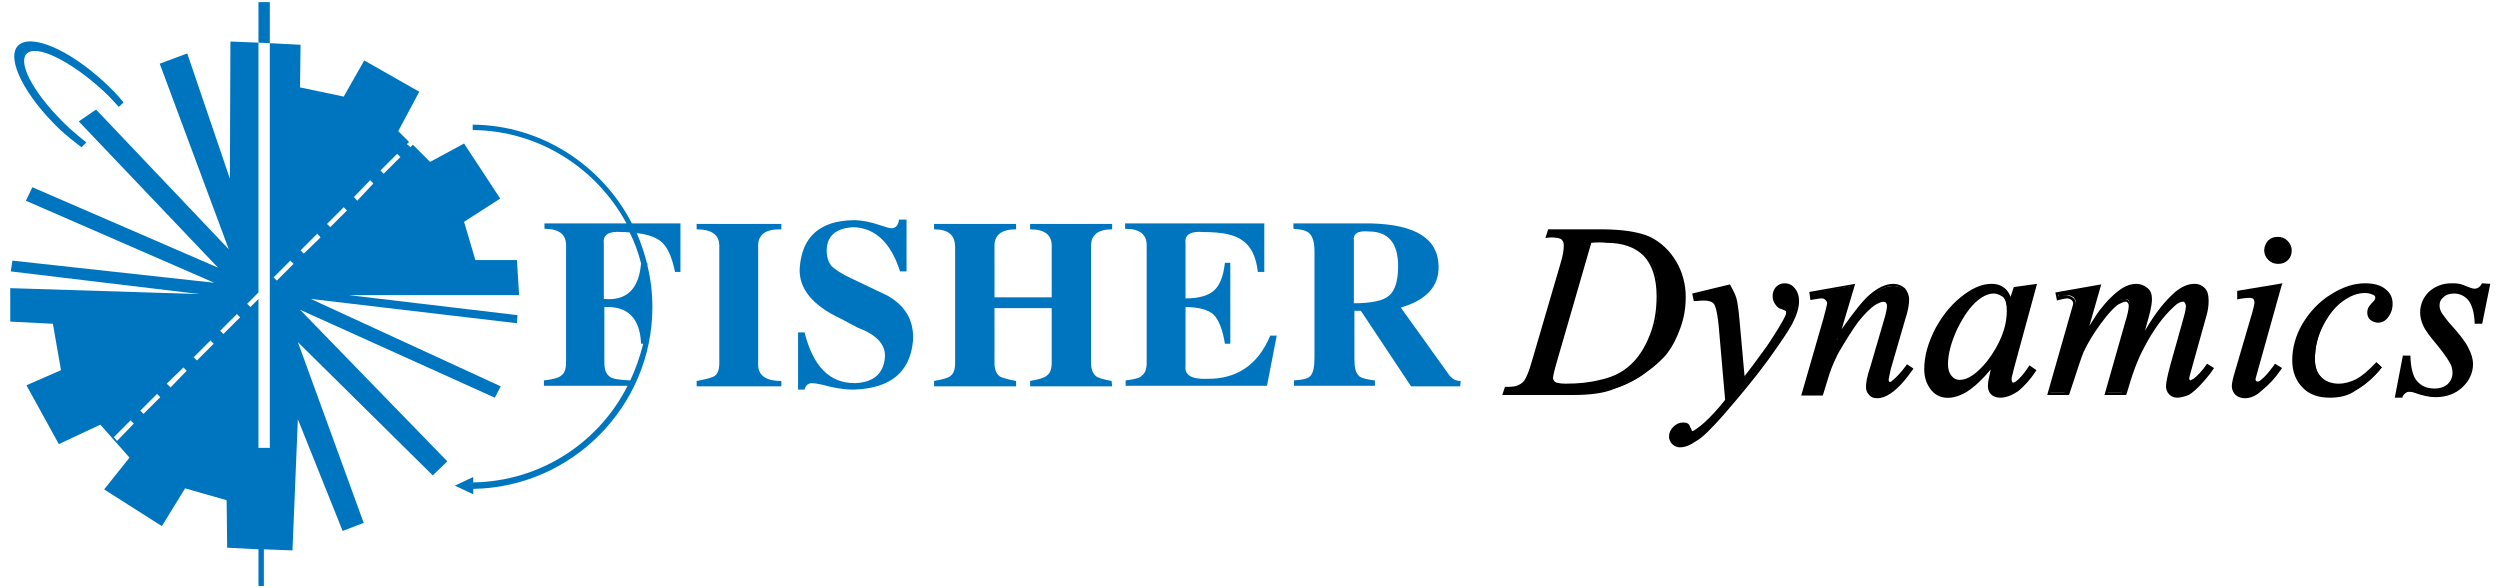 <?xml version="1.0" encoding="utf-8"?>
<!-- Generator: Adobe Illustrator 23.0.4, SVG Export Plug-In . SVG Version: 6.00 Build 0)  -->
<svg version="1.1" id="Layer_1" xmlns="http://www.w3.org/2000/svg" xmlns:xlink="http://www.w3.org/1999/xlink" x="0px" y="0px"
	 viewBox="0 0 46.33 10.9" style="enable-background:new 0 0 46.33 10.9;" xml:space="preserve">
<style type="text/css">
	.st0{fill-rule:evenodd;clip-rule:evenodd;}
	.st1{fill-rule:evenodd;clip-rule:evenodd;fill:#0075BF;}
</style>
<g>
	<path class="st0" d="M46.1,5.3l-0.14,0.68h-0.08c-0.01-0.2-0.05-0.34-0.13-0.43s-0.17-0.14-0.28-0.14c-0.09,0-0.16,0.02-0.22,0.07
		c-0.05,0.05-0.08,0.11-0.08,0.18c0,0.05,0.01,0.09,0.03,0.14c0.02,0.04,0.07,0.1,0.14,0.19c0.19,0.21,0.31,0.36,0.37,0.47
		c0.06,0.1,0.08,0.21,0.08,0.3c0,0.15-0.06,0.29-0.19,0.4c-0.13,0.12-0.29,0.18-0.48,0.18c-0.1,0-0.23-0.02-0.37-0.07
		c-0.05-0.02-0.09-0.02-0.11-0.02c-0.07,0-0.12,0.03-0.15,0.1h-0.08l0.14-0.71h0.08C44.64,6.85,44.69,7,44.77,7.1
		c0.08,0.09,0.2,0.14,0.34,0.14c0.11,0,0.2-0.03,0.27-0.09c0.06-0.06,0.1-0.14,0.1-0.23c0-0.06-0.01-0.11-0.03-0.16
		c-0.04-0.09-0.13-0.21-0.26-0.37c-0.13-0.15-0.22-0.27-0.25-0.35c-0.04-0.08-0.06-0.16-0.06-0.23c0-0.14,0.05-0.26,0.15-0.36
		c0.1-0.1,0.24-0.15,0.4-0.15c0.05,0,0.09,0,0.13,0.01c0.02,0,0.07,0.02,0.14,0.05c0.07,0.03,0.13,0.04,0.15,0.04
		c0.06,0,0.12-0.03,0.16-0.1L46.1,5.3L46.1,5.3z"/>
	<path d="M44.52,7.37h-0.14l0.15-0.78h0.14l0,0.03c0.01,0.21,0.05,0.37,0.13,0.45c0.08,0.09,0.18,0.13,0.32,0.13
		c0.1,0,0.18-0.03,0.24-0.08c0.06-0.06,0.09-0.13,0.09-0.21c0-0.05-0.01-0.1-0.03-0.15c-0.04-0.08-0.12-0.2-0.25-0.36
		c-0.12-0.14-0.22-0.27-0.26-0.36c-0.04-0.08-0.06-0.17-0.06-0.25c0-0.15,0.06-0.28,0.16-0.38c0.11-0.1,0.25-0.16,0.42-0.16
		c0.05,0,0.1,0,0.14,0.01c0.02,0,0.05,0.01,0.1,0.03l0.05,0.02c0.1,0.04,0.13,0.04,0.14,0.04c0.05,0,0.1-0.03,0.13-0.09L46,5.25
		l0.15,0.01L46,6h-0.14l0-0.03c-0.01-0.19-0.05-0.32-0.12-0.41c-0.07-0.08-0.16-0.12-0.26-0.12c-0.08,0-0.15,0.02-0.2,0.07
		c-0.05,0.04-0.07,0.09-0.07,0.15c0,0.04,0.01,0.08,0.03,0.12c0.02,0.04,0.07,0.1,0.13,0.18c0.19,0.21,0.32,0.37,0.37,0.48
		c0.06,0.11,0.09,0.21,0.09,0.31c0,0.16-0.07,0.31-0.2,0.43c-0.13,0.12-0.29,0.18-0.5,0.18c-0.11,0-0.24-0.03-0.38-0.08
		c-0.05-0.02-0.09-0.02-0.1-0.02c-0.05,0-0.09,0.03-0.12,0.08L44.52,7.37z M44.46,7.3h0.02c0.04-0.07,0.1-0.1,0.17-0.1
		c0.03,0,0.08,0.01,0.12,0.03c0.13,0.05,0.25,0.07,0.35,0.07c0.19,0,0.34-0.05,0.46-0.17c0.12-0.11,0.18-0.24,0.18-0.38
		c0-0.09-0.03-0.19-0.08-0.28c-0.05-0.11-0.18-0.26-0.36-0.47c-0.07-0.08-0.12-0.15-0.14-0.19c-0.03-0.05-0.04-0.1-0.04-0.15
		c0-0.08,0.03-0.15,0.09-0.2c0.06-0.06,0.14-0.08,0.24-0.08c0.12,0,0.22,0.05,0.31,0.15c0.08,0.09,0.12,0.23,0.13,0.42h0.02
		l0.12-0.61l-0.03,0c-0.04,0.07-0.11,0.1-0.17,0.1c-0.02,0-0.05,0-0.16-0.05l-0.05-0.02c-0.04-0.02-0.07-0.03-0.09-0.03
		c-0.04-0.01-0.08-0.01-0.12-0.01c-0.16,0-0.28,0.05-0.38,0.14c-0.1,0.09-0.14,0.21-0.14,0.34c0,0.07,0.02,0.15,0.05,0.22
		c0.04,0.08,0.13,0.2,0.25,0.34c0.14,0.17,0.22,0.29,0.26,0.37c0.02,0.06,0.04,0.12,0.04,0.18c0,0.1-0.04,0.19-0.11,0.26
		c-0.07,0.07-0.17,0.1-0.29,0.1c-0.15,0-0.28-0.05-0.37-0.15c-0.09-0.1-0.13-0.25-0.15-0.46h-0.02L44.46,7.3z"/>
	<path class="st0" d="M44.14,6.81c-0.15,0.19-0.31,0.32-0.46,0.4s-0.32,0.13-0.49,0.13c-0.21,0-0.37-0.06-0.49-0.18
		s-0.18-0.27-0.18-0.47c0-0.23,0.06-0.45,0.19-0.66C42.83,5.81,43,5.63,43.21,5.5c0.21-0.14,0.42-0.2,0.63-0.2
		c0.16,0,0.28,0.03,0.36,0.1c0.08,0.07,0.12,0.15,0.12,0.24c0,0.09-0.03,0.17-0.08,0.23c-0.04,0.05-0.09,0.07-0.15,0.07
		c-0.05,0-0.08-0.02-0.11-0.04c-0.03-0.03-0.05-0.06-0.05-0.11c0-0.03,0.01-0.06,0.02-0.08c0.01-0.02,0.03-0.05,0.07-0.08
		c0.03-0.03,0.06-0.06,0.06-0.07c0.01-0.02,0.01-0.03,0.01-0.05c0-0.03-0.02-0.06-0.04-0.08c-0.04-0.03-0.1-0.04-0.18-0.04
		c-0.14,0-0.29,0.05-0.43,0.15c-0.14,0.1-0.26,0.24-0.36,0.43C42.95,6.2,42.9,6.43,42.9,6.66c0,0.15,0.04,0.27,0.13,0.35
		c0.09,0.09,0.2,0.13,0.35,0.13c0.11,0,0.23-0.03,0.34-0.08C43.82,7,43.94,6.9,44.08,6.75L44.14,6.81z"/>
	<path d="M43.18,7.37c-0.22,0-0.39-0.06-0.51-0.19c-0.12-0.12-0.19-0.29-0.19-0.5c0-0.23,0.06-0.46,0.19-0.68
		c0.13-0.22,0.31-0.41,0.52-0.54c0.22-0.14,0.43-0.21,0.64-0.21c0.17,0,0.3,0.04,0.38,0.11c0.09,0.07,0.13,0.16,0.13,0.27
		c0,0.1-0.03,0.18-0.09,0.26c-0.05,0.06-0.11,0.09-0.18,0.09c-0.05,0-0.1-0.02-0.14-0.05c-0.04-0.03-0.06-0.08-0.06-0.14
		c0-0.03,0.01-0.07,0.02-0.09c0.01-0.02,0.04-0.06,0.07-0.09c0.02-0.02,0.05-0.05,0.05-0.06c0-0.01,0.01-0.02,0.01-0.03
		c0-0.02-0.01-0.04-0.03-0.05c-0.04-0.02-0.09-0.04-0.16-0.04c-0.14,0-0.27,0.05-0.41,0.15c-0.14,0.1-0.25,0.24-0.35,0.42
		c-0.12,0.22-0.17,0.44-0.17,0.66c0,0.14,0.04,0.25,0.12,0.33c0.08,0.08,0.19,0.12,0.32,0.12c0.11,0,0.21-0.03,0.32-0.08
		c0.11-0.06,0.23-0.16,0.36-0.3l0.02-0.02l0.1,0.1l-0.02,0.02c-0.15,0.18-0.31,0.32-0.47,0.41C43.53,7.33,43.36,7.37,43.18,7.37z
		 M43.84,5.33c-0.2,0-0.4,0.06-0.61,0.2c-0.2,0.13-0.37,0.3-0.5,0.52c-0.12,0.21-0.18,0.43-0.18,0.65c0,0.19,0.05,0.34,0.17,0.45
		c0.11,0.11,0.27,0.17,0.46,0.17c0.17,0,0.33-0.04,0.48-0.13c0.15-0.08,0.29-0.21,0.43-0.37L44.08,6.8
		c-0.13,0.14-0.25,0.23-0.36,0.29c-0.12,0.06-0.23,0.09-0.35,0.09c-0.16,0-0.28-0.05-0.37-0.14c-0.09-0.09-0.14-0.22-0.14-0.38
		c0-0.23,0.06-0.47,0.18-0.69c0.1-0.19,0.23-0.34,0.37-0.44c0.14-0.11,0.29-0.16,0.44-0.16c0.08,0,0.15,0.02,0.2,0.05
		c0.04,0.03,0.06,0.06,0.06,0.11c0,0.02-0.01,0.04-0.02,0.06c-0.01,0.02-0.03,0.04-0.07,0.08C44,5.68,43.98,5.71,43.97,5.73
		c-0.01,0.02-0.01,0.04-0.01,0.06c0,0.04,0.01,0.06,0.03,0.09c0.03,0.02,0.06,0.03,0.09,0.03c0.05,0,0.09-0.02,0.13-0.06
		c0.05-0.06,0.08-0.13,0.08-0.21c0-0.09-0.04-0.16-0.11-0.22C44.1,5.36,43.99,5.33,43.84,5.33z"/>
	<path class="st0" d="M42.21,4.42c0.06,0,0.11,0.02,0.16,0.06c0.04,0.04,0.06,0.1,0.06,0.16c0,0.06-0.02,0.11-0.06,0.15
		s-0.1,0.06-0.15,0.06c-0.06,0-0.11-0.02-0.16-0.06C42.02,4.75,42,4.7,42,4.64c0-0.06,0.02-0.11,0.06-0.16
		C42.1,4.44,42.15,4.42,42.21,4.42 M42.25,5.3l-0.43,1.54c-0.03,0.1-0.05,0.17-0.05,0.19c0,0.02,0.01,0.04,0.02,0.06
		c0.01,0.01,0.03,0.02,0.05,0.02c0.02,0,0.05-0.01,0.08-0.03c0.08-0.06,0.17-0.16,0.25-0.28l0.08,0.05
		c-0.1,0.15-0.22,0.28-0.35,0.39c-0.1,0.08-0.19,0.12-0.29,0.12c-0.06,0-0.11-0.02-0.15-0.05c-0.04-0.04-0.06-0.08-0.06-0.14
		c0-0.06,0.02-0.14,0.06-0.27l0.29-0.99c0.05-0.16,0.07-0.26,0.07-0.3c0-0.03-0.01-0.06-0.03-0.08c-0.02-0.02-0.06-0.03-0.09-0.03
		c-0.03,0-0.1,0.01-0.2,0.02V5.42L42.25,5.3z"/>
	<path d="M41.6,7.38c-0.06,0-0.12-0.02-0.17-0.06c-0.04-0.04-0.07-0.1-0.07-0.16c0-0.06,0.02-0.15,0.06-0.28l0.29-0.99
		c0.05-0.16,0.07-0.26,0.07-0.29c0-0.02-0.01-0.04-0.02-0.06c-0.01-0.01-0.04-0.02-0.07-0.02c-0.02,0-0.07,0-0.19,0.02l-0.04,0.01
		V5.39l0.84-0.14L42.28,5.3l-0.45,1.61c-0.01,0.05-0.03,0.1-0.03,0.11c0,0.02,0,0.03,0.01,0.04c0.01,0.01,0.02,0.01,0.03,0.01
		c0.02,0,0.04-0.01,0.06-0.03c0.08-0.06,0.16-0.16,0.24-0.27l0.02-0.03l0.13,0.08l-0.02,0.03c-0.1,0.15-0.22,0.28-0.36,0.39
		C41.81,7.34,41.7,7.38,41.6,7.38z M41.69,5.45c0.05,0,0.09,0.01,0.12,0.04c0.03,0.03,0.04,0.06,0.04,0.1
		c0,0.04-0.02,0.14-0.07,0.31l-0.29,0.99c-0.04,0.12-0.05,0.21-0.05,0.26c0,0.04,0.02,0.08,0.05,0.11c0.03,0.03,0.08,0.04,0.12,0.04
		c0.08,0,0.17-0.04,0.27-0.11C42,7.1,42.11,6.98,42.2,6.85l-0.02-0.01c-0.08,0.11-0.16,0.2-0.24,0.26c-0.04,0.03-0.07,0.04-0.1,0.04
		c-0.03,0-0.05-0.01-0.07-0.03c-0.02-0.02-0.03-0.05-0.03-0.08c0-0.02,0.01-0.05,0.03-0.13l0.02-0.07l0.42-1.49l-0.68,0.11v0.02
		C41.59,5.46,41.65,5.45,41.69,5.45z M42.22,4.89c-0.07,0-0.13-0.02-0.18-0.07c-0.05-0.05-0.08-0.11-0.08-0.18
		c0-0.07,0.03-0.13,0.07-0.18c0.05-0.05,0.11-0.07,0.18-0.07c0.07,0,0.13,0.02,0.18,0.07c0.05,0.05,0.08,0.11,0.08,0.18
		c0,0.07-0.02,0.13-0.07,0.18C42.35,4.87,42.29,4.89,42.22,4.89z M42.21,4.45c-0.05,0-0.1,0.02-0.13,0.05
		c-0.04,0.04-0.05,0.08-0.05,0.13c0,0.05,0.02,0.09,0.05,0.13c0.04,0.04,0.08,0.06,0.13,0.06c0.05,0,0.09-0.02,0.13-0.05
		c0.04-0.04,0.05-0.08,0.05-0.13c0-0.05-0.02-0.1-0.05-0.13C42.31,4.47,42.27,4.45,42.21,4.45z"/>
	<path class="st0" d="M38.88,5.3L38.6,6.29c0.13-0.23,0.24-0.41,0.33-0.53c0.14-0.18,0.27-0.31,0.41-0.4
		c0.08-0.05,0.16-0.07,0.24-0.07c0.07,0,0.13,0.02,0.18,0.07c0.05,0.05,0.07,0.11,0.07,0.18c0,0.07-0.02,0.17-0.05,0.28l-0.16,0.56
		c0.24-0.45,0.47-0.76,0.68-0.94c0.12-0.1,0.24-0.15,0.35-0.15c0.07,0,0.12,0.02,0.17,0.07c0.04,0.05,0.06,0.12,0.06,0.21
		c0,0.09-0.01,0.18-0.04,0.27L40.6,6.7c-0.05,0.19-0.08,0.29-0.08,0.31s0.01,0.04,0.02,0.05c0.01,0.01,0.02,0.02,0.03,0.02
		c0.01,0,0.04-0.01,0.08-0.04c0.08-0.06,0.16-0.15,0.24-0.26l0.07,0.05c-0.04,0.06-0.1,0.14-0.19,0.24
		c-0.09,0.1-0.17,0.17-0.24,0.21c-0.07,0.04-0.13,0.06-0.18,0.06c-0.05,0-0.1-0.02-0.13-0.05c-0.03-0.04-0.05-0.08-0.05-0.13
		c0-0.07,0.03-0.21,0.09-0.43l0.2-0.71c0.05-0.16,0.07-0.25,0.07-0.27c0-0.03,0.01-0.06,0.01-0.08c0-0.04-0.01-0.06-0.02-0.09
		c-0.02-0.02-0.04-0.03-0.06-0.03c-0.06,0-0.13,0.03-0.2,0.1c-0.2,0.19-0.39,0.45-0.57,0.78c-0.12,0.22-0.23,0.51-0.33,0.85h-0.33
		l0.38-1.33c0.04-0.14,0.06-0.24,0.06-0.29c0-0.04-0.01-0.07-0.02-0.09c-0.02-0.02-0.04-0.03-0.06-0.03c-0.05,0-0.1,0.02-0.15,0.05
		c-0.09,0.06-0.2,0.18-0.34,0.37c-0.14,0.19-0.25,0.37-0.32,0.54c-0.04,0.08-0.12,0.34-0.26,0.78h-0.33l0.41-1.43l0.05-0.19
		c0.01-0.03,0.02-0.05,0.02-0.06c0-0.03-0.02-0.06-0.04-0.09c-0.03-0.02-0.07-0.04-0.11-0.04c-0.02,0-0.07,0.01-0.16,0.03
		l-0.02-0.08L38.88,5.3z"/>
	<path d="M40.35,7.37c-0.06,0-0.11-0.02-0.15-0.06c-0.04-0.04-0.06-0.1-0.06-0.15c0-0.07,0.03-0.21,0.09-0.43l0.2-0.71
		c0.03-0.11,0.07-0.25,0.07-0.27c0-0.02,0.01-0.05,0.01-0.07c0-0.03-0.01-0.05-0.02-0.07c-0.01-0.01-0.02-0.02-0.03-0.02
		c-0.05,0-0.11,0.03-0.17,0.09c-0.2,0.18-0.39,0.44-0.56,0.77c-0.12,0.22-0.22,0.5-0.32,0.85l-0.01,0.02h-0.4l0.39-1.37
		c0.03-0.09,0.06-0.22,0.06-0.28c0-0.03-0.01-0.05-0.02-0.06c-0.01-0.01-0.02-0.02-0.03-0.02c-0.04,0-0.08,0.02-0.14,0.05
		c-0.09,0.06-0.19,0.17-0.33,0.36c-0.14,0.19-0.24,0.36-0.32,0.53c-0.03,0.07-0.11,0.31-0.26,0.77l-0.01,0.02h-0.4l0.01-0.04
		l0.46-1.61c0.01-0.03,0.01-0.04,0.01-0.05c0-0.02-0.01-0.04-0.03-0.06c-0.02-0.02-0.06-0.03-0.09-0.03c-0.01,0-0.07,0.01-0.15,0.03
		l-0.03,0.01l-0.03-0.15l0.85-0.15l-0.22,0.77c0.07-0.11,0.13-0.21,0.19-0.29c0.14-0.18,0.28-0.32,0.42-0.41
		c0.08-0.05,0.17-0.08,0.26-0.08c0.08,0,0.15,0.03,0.21,0.08c0.06,0.05,0.08,0.12,0.08,0.21c0,0.07-0.02,0.17-0.05,0.29l-0.08,0.29
		c0.19-0.33,0.38-0.56,0.55-0.71c0.13-0.11,0.25-0.16,0.37-0.16c0.08,0,0.14,0.03,0.19,0.08c0.05,0.05,0.07,0.13,0.07,0.23
		c0,0.09-0.01,0.18-0.04,0.28l-0.24,0.86c-0.03,0.12-0.08,0.28-0.08,0.3c0,0.01,0,0.02,0.01,0.03l0.01,0.01c0,0,0.02-0.01,0.06-0.03
		c0.08-0.06,0.16-0.15,0.23-0.25l0.02-0.03l0.13,0.08l-0.02,0.03c-0.04,0.06-0.1,0.14-0.2,0.25c-0.1,0.11-0.18,0.18-0.25,0.22
		C40.48,7.35,40.41,7.37,40.35,7.37z M40.46,5.52c0.03,0,0.06,0.01,0.08,0.04c0.02,0.03,0.03,0.07,0.03,0.11
		c0,0.03,0,0.05-0.01,0.08c0,0.02-0.02,0.1-0.08,0.28l-0.2,0.71c-0.06,0.22-0.09,0.35-0.09,0.42c0,0.04,0.01,0.08,0.04,0.11
		c0.06,0.06,0.15,0.06,0.27-0.01c0.06-0.03,0.14-0.1,0.23-0.2c0.08-0.09,0.14-0.16,0.17-0.21L40.9,6.83
		c-0.07,0.1-0.15,0.18-0.23,0.24c-0.03,0.02-0.07,0.05-0.1,0.05c-0.02,0-0.04,0-0.06-0.03c-0.02-0.02-0.03-0.04-0.03-0.07
		c0-0.02,0.02-0.1,0.08-0.32l0.24-0.86c0.03-0.09,0.04-0.18,0.04-0.26c0-0.09-0.02-0.15-0.06-0.19c-0.04-0.04-0.08-0.06-0.14-0.06
		c-0.1,0-0.21,0.05-0.33,0.14c-0.21,0.18-0.43,0.48-0.67,0.93l-0.06-0.02l0.16-0.56c0.03-0.11,0.05-0.21,0.05-0.27
		c0-0.07-0.02-0.12-0.06-0.16c-0.04-0.04-0.09-0.06-0.16-0.06c-0.08,0-0.15,0.02-0.23,0.07c-0.13,0.08-0.26,0.21-0.4,0.39
		c-0.09,0.12-0.21,0.3-0.32,0.52l-0.06-0.02l0.27-0.94l-0.68,0.12l0,0.02c0.09-0.02,0.12-0.02,0.13-0.02c0.05,0,0.1,0.02,0.14,0.05
		c0.04,0.03,0.05,0.07,0.05,0.11c0,0.02-0.01,0.05-0.02,0.08l-0.45,1.57h0.26c0.14-0.46,0.22-0.68,0.26-0.76
		c0.08-0.17,0.18-0.35,0.33-0.55c0.14-0.19,0.26-0.31,0.35-0.37c0.07-0.04,0.12-0.06,0.17-0.06c0.03,0,0.06,0.01,0.08,0.04
		c0.02,0.03,0.03,0.06,0.03,0.11c0,0.05-0.02,0.14-0.06,0.3l-0.36,1.29h0.26c0.1-0.34,0.21-0.62,0.32-0.84
		c0.18-0.34,0.37-0.61,0.57-0.79C40.31,5.56,40.39,5.52,40.46,5.52z"/>
	<path class="st0" d="M36.94,5.41c-0.09,0-0.19,0.05-0.3,0.13c-0.15,0.12-0.28,0.31-0.4,0.56c-0.12,0.24-0.18,0.47-0.18,0.67
		c0,0.1,0.02,0.18,0.07,0.24s0.11,0.09,0.17,0.09c0.16,0,0.33-0.12,0.52-0.35c0.25-0.31,0.38-0.64,0.38-0.97
		c0-0.13-0.02-0.22-0.07-0.27C37.09,5.44,37.03,5.41,36.94,5.41 M37.73,5.3L37.3,6.79l-0.05,0.2c-0.01,0.02-0.01,0.03-0.01,0.05
		c0,0.02,0.01,0.05,0.02,0.06c0.01,0.02,0.02,0.02,0.04,0.02s0.04-0.01,0.07-0.03c0.06-0.04,0.13-0.13,0.23-0.27l0.07,0.05
		c-0.1,0.15-0.21,0.27-0.31,0.35c-0.11,0.08-0.21,0.12-0.3,0.12c-0.06,0-0.11-0.02-0.14-0.05c-0.03-0.03-0.05-0.08-0.05-0.14
		c0-0.07,0.02-0.17,0.05-0.28l0.05-0.17c-0.19,0.25-0.37,0.43-0.53,0.53c-0.12,0.07-0.23,0.11-0.34,0.11c-0.11,0-0.2-0.05-0.28-0.14
		c-0.08-0.09-0.12-0.21-0.12-0.37c0-0.23,0.07-0.48,0.21-0.74c0.14-0.26,0.32-0.47,0.53-0.62c0.17-0.12,0.33-0.19,0.48-0.19
		c0.09,0,0.16,0.02,0.22,0.07c0.06,0.05,0.1,0.12,0.14,0.23l0.08-0.25L37.73,5.3z"/>
	<path d="M37.07,7.37c-0.07,0-0.13-0.02-0.17-0.06c-0.04-0.04-0.06-0.09-0.06-0.16c0-0.07,0.02-0.16,0.05-0.29l0-0.01
		c-0.16,0.19-0.3,0.32-0.44,0.41c-0.25,0.15-0.5,0.16-0.66-0.03c-0.08-0.1-0.13-0.22-0.13-0.39c0-0.24,0.07-0.49,0.21-0.76
		c0.15-0.27,0.32-0.47,0.54-0.63c0.18-0.13,0.34-0.19,0.5-0.19c0.1,0,0.18,0.03,0.24,0.08c0.05,0.04,0.08,0.09,0.11,0.16l0.06-0.18
		l0.43-0.06L37.33,6.8L37.28,7c0,0.02,0,0.03,0,0.04c0,0.02,0.01,0.03,0.01,0.04c0,0,0,0.01,0.02,0.01c0,0,0.02,0,0.06-0.03
		c0.05-0.04,0.13-0.12,0.22-0.26l0.02-0.03l0.13,0.09l-0.02,0.03c-0.1,0.15-0.21,0.27-0.32,0.36C37.28,7.33,37.17,7.37,37.07,7.37z
		 M36.95,6.68l0.06,0.03l-0.05,0.17C36.93,7,36.92,7.09,36.92,7.15c0,0.05,0.01,0.09,0.04,0.11c0.02,0.03,0.06,0.04,0.12,0.04
		c0.08,0,0.18-0.04,0.28-0.11c0.1-0.08,0.2-0.18,0.29-0.31l-0.02-0.01c-0.09,0.12-0.16,0.2-0.22,0.25
		c-0.04,0.03-0.07,0.04-0.09,0.04c-0.02,0-0.05,0-0.07-0.03c-0.02-0.02-0.03-0.05-0.03-0.08c0-0.01,0-0.03,0.01-0.06l0.05-0.2
		l0.42-1.45L37.4,5.37L37.32,5.6l-0.06,0c-0.03-0.1-0.07-0.17-0.12-0.22c-0.05-0.04-0.12-0.06-0.2-0.06c-0.14,0-0.29,0.06-0.46,0.18
		c-0.21,0.15-0.38,0.35-0.52,0.61c-0.14,0.25-0.21,0.5-0.21,0.72c0,0.15,0.04,0.26,0.11,0.35c0.07,0.08,0.15,0.12,0.25,0.12
		c0.1,0,0.21-0.03,0.32-0.1C36.59,7.1,36.76,6.93,36.95,6.68z M36.31,7.12c-0.08,0-0.14-0.03-0.2-0.1
		c-0.05-0.06-0.08-0.15-0.08-0.26c0-0.2,0.06-0.43,0.18-0.68c0.12-0.25,0.26-0.44,0.41-0.57c0.11-0.09,0.22-0.14,0.32-0.14
		c0.1,0,0.17,0.03,0.22,0.1c0.05,0.06,0.08,0.16,0.08,0.29c0,0.33-0.13,0.67-0.38,0.99C36.66,7,36.48,7.12,36.31,7.12z M36.94,5.44
		c-0.08,0-0.18,0.04-0.28,0.12c-0.15,0.12-0.27,0.3-0.39,0.54c-0.11,0.24-0.17,0.46-0.17,0.65c0,0.09,0.02,0.16,0.07,0.22
		c0.04,0.05,0.09,0.07,0.15,0.07c0.15,0,0.32-0.12,0.5-0.34c0.24-0.31,0.37-0.63,0.37-0.94c0-0.12-0.02-0.2-0.06-0.25
		C37.07,5.47,37.02,5.44,36.94,5.44z"/>
	<path class="st0" d="M34.33,5.3l-0.29,1c0.27-0.41,0.48-0.68,0.63-0.81c0.14-0.13,0.29-0.19,0.42-0.19c0.07,0,0.14,0.02,0.18,0.07
		c0.05,0.05,0.07,0.11,0.07,0.19c0,0.09-0.02,0.21-0.06,0.35l-0.27,0.93c-0.03,0.11-0.05,0.17-0.05,0.2c0,0.02,0.01,0.04,0.02,0.05
		C35,7.1,35.01,7.11,35.02,7.11c0.02,0,0.04-0.01,0.06-0.03c0.08-0.06,0.16-0.16,0.26-0.28l0.07,0.04
		c-0.14,0.19-0.27,0.34-0.39,0.42c-0.08,0.06-0.16,0.09-0.23,0.09c-0.06,0-0.1-0.02-0.13-0.05s-0.05-0.08-0.05-0.13
		c0-0.07,0.02-0.19,0.07-0.36l0.26-0.89c0.03-0.11,0.05-0.2,0.05-0.26c0-0.03-0.01-0.05-0.03-0.07c-0.02-0.02-0.04-0.03-0.07-0.03
		c-0.04,0-0.09,0.02-0.15,0.05c-0.11,0.06-0.22,0.18-0.34,0.33c-0.12,0.15-0.24,0.35-0.37,0.58c-0.07,0.13-0.13,0.26-0.17,0.41
		l-0.11,0.36h-0.33l0.4-1.38c0.05-0.17,0.07-0.27,0.07-0.3c0-0.03-0.01-0.06-0.04-0.09c-0.02-0.02-0.06-0.04-0.1-0.04
		c-0.02,0-0.05,0-0.09,0.01l-0.08,0.01l-0.01-0.08L34.33,5.3z"/>
	<path d="M34.79,7.38c-0.07,0-0.12-0.02-0.15-0.06c-0.04-0.04-0.06-0.09-0.06-0.15c0-0.07,0.02-0.2,0.08-0.37l0.26-0.89
		c0.03-0.1,0.05-0.19,0.05-0.25c0-0.02-0.01-0.03-0.02-0.05c-0.03-0.03-0.09-0.02-0.18,0.03c-0.1,0.06-0.21,0.17-0.33,0.32
		c-0.11,0.15-0.23,0.34-0.37,0.58c-0.07,0.14-0.13,0.27-0.17,0.4l-0.12,0.39h-0.4l0.41-1.42c0.03-0.12,0.07-0.26,0.07-0.29
		c0-0.02-0.01-0.04-0.03-0.06c-0.02-0.02-0.04-0.03-0.07-0.03c-0.01,0-0.04,0-0.09,0.01l-0.12,0.02l-0.02-0.15l0.85-0.15L34.13,6.1
		c0.22-0.31,0.39-0.53,0.52-0.64c0.15-0.13,0.3-0.2,0.44-0.2c0.08,0,0.15,0.03,0.21,0.08c0.05,0.06,0.08,0.13,0.08,0.21
		c0,0.09-0.02,0.21-0.07,0.36l-0.27,0.93C35.01,6.98,35,7.02,35,7.04c0,0.01,0,0.02,0.01,0.03c0.01,0.01,0.01,0.01,0.01,0.01
		c0.01,0,0.02,0,0.04-0.02C35.14,7,35.23,6.9,35.32,6.78l0.02-0.03l0.12,0.08l-0.02,0.03c-0.14,0.2-0.27,0.34-0.4,0.43
		C34.95,7.35,34.87,7.38,34.79,7.38z M34.9,5.52c0.04,0,0.07,0.01,0.09,0.04c0.03,0.03,0.04,0.06,0.04,0.09
		c0,0.07-0.02,0.16-0.05,0.27l-0.26,0.88c-0.05,0.17-0.07,0.29-0.07,0.35c0,0.04,0.01,0.08,0.04,0.11c0.02,0.03,0.06,0.04,0.1,0.04
		c0.06,0,0.13-0.03,0.21-0.08c0.11-0.07,0.23-0.2,0.36-0.38l-0.01-0.01c-0.09,0.12-0.17,0.21-0.24,0.26
		c-0.03,0.02-0.06,0.04-0.09,0.04c-0.03,0-0.05-0.02-0.06-0.03c-0.02-0.02-0.03-0.05-0.03-0.08c0-0.02,0.01-0.06,0.05-0.21
		l0.27-0.93c0.04-0.15,0.06-0.26,0.06-0.35c0-0.07-0.02-0.12-0.06-0.17c-0.04-0.04-0.09-0.06-0.16-0.06c-0.13,0-0.26,0.06-0.4,0.19
		c-0.14,0.13-0.35,0.4-0.62,0.8l-0.06-0.03l0.28-0.95l-0.68,0.12l0,0.02l0.05-0.01c0.04-0.01,0.08-0.01,0.1-0.01
		c0.05,0,0.09,0.02,0.12,0.05c0.03,0.03,0.05,0.07,0.05,0.11c0,0.04-0.02,0.12-0.07,0.31l-0.39,1.34h0.26l0.1-0.34
		c0.04-0.14,0.1-0.27,0.18-0.42c0.14-0.25,0.26-0.44,0.38-0.59c0.12-0.16,0.24-0.27,0.35-0.33C34.8,5.54,34.85,5.52,34.9,5.52z"/>
	<path class="st0" d="M32.04,5.3c0.05,0.09,0.08,0.16,0.1,0.24c0.02,0.07,0.04,0.22,0.06,0.44l0.1,1.08c0.09-0.1,0.22-0.27,0.38-0.5
		c0.08-0.11,0.18-0.26,0.3-0.46c0.07-0.12,0.11-0.2,0.13-0.25c0.01-0.02,0.01-0.05,0.01-0.07c0-0.02-0.01-0.03-0.02-0.04
		c-0.01-0.01-0.04-0.02-0.08-0.04c-0.04-0.01-0.08-0.04-0.11-0.08c-0.03-0.04-0.04-0.08-0.04-0.13c0-0.06,0.02-0.11,0.05-0.14
		c0.03-0.04,0.08-0.06,0.13-0.06c0.06,0,0.12,0.02,0.17,0.08c0.05,0.05,0.07,0.13,0.07,0.22c0,0.12-0.04,0.25-0.12,0.4
		c-0.08,0.15-0.23,0.38-0.46,0.68c-0.23,0.31-0.5,0.64-0.82,1.01c-0.22,0.25-0.39,0.41-0.49,0.47c-0.1,0.06-0.2,0.1-0.27,0.1
		c-0.05,0-0.09-0.02-0.12-0.05c-0.03-0.03-0.05-0.07-0.05-0.12c0-0.06,0.02-0.11,0.07-0.16c0.05-0.05,0.1-0.07,0.15-0.07
		c0.03,0,0.06,0.01,0.07,0.02c0.01,0.01,0.02,0.03,0.04,0.06c0.02,0.03,0.03,0.06,0.04,0.07c0.01,0.01,0.02,0.01,0.02,0.01
		S31.39,8.02,31.41,8c0.08-0.05,0.18-0.13,0.28-0.24C31.83,7.62,31.93,7.5,32,7.41l-0.12-1.39c-0.02-0.23-0.05-0.37-0.09-0.42
		c-0.04-0.05-0.11-0.07-0.21-0.07c-0.03,0-0.09,0-0.17,0.01L31.4,5.45L32.04,5.3z"/>
	<path d="M31.13,8.29c-0.05,0-0.1-0.02-0.14-0.06c-0.04-0.04-0.06-0.09-0.06-0.14c0-0.07,0.03-0.13,0.08-0.18
		c0.05-0.05,0.11-0.08,0.18-0.08c0.02,0,0.06,0,0.09,0.02c0.02,0.01,0.03,0.03,0.05,0.08c0.01,0.01,0.02,0.05,0.03,0.06
		c0,0,0.01,0,0.03-0.01c0.08-0.05,0.17-0.12,0.28-0.23c0.13-0.13,0.23-0.25,0.3-0.34l-0.12-1.38c-0.03-0.29-0.07-0.38-0.09-0.4
		c-0.03-0.04-0.1-0.06-0.18-0.06c-0.02,0-0.07,0-0.16,0.01l-0.03,0l-0.03-0.14l0.7-0.17l0.01,0.02c0.05,0.09,0.09,0.17,0.11,0.24
		c0.02,0.07,0.04,0.21,0.06,0.44l0.09,1c0.07-0.09,0.18-0.23,0.33-0.44c0.1-0.13,0.2-0.29,0.3-0.45c0.06-0.1,0.11-0.19,0.13-0.24
		c0.01-0.02,0.01-0.04,0.01-0.06c0-0.01,0-0.01-0.01-0.02c0,0-0.02-0.01-0.07-0.03c-0.05-0.01-0.09-0.04-0.12-0.09
		c-0.03-0.04-0.05-0.09-0.05-0.15c0-0.07,0.02-0.12,0.06-0.17c0.04-0.04,0.09-0.07,0.16-0.07c0.08,0,0.14,0.03,0.19,0.09
		c0.05,0.06,0.08,0.14,0.08,0.24c0,0.12-0.04,0.25-0.12,0.41c-0.08,0.15-0.23,0.37-0.46,0.69c-0.22,0.3-0.49,0.63-0.82,1.01
		c-0.23,0.26-0.39,0.42-0.5,0.48C31.31,8.26,31.22,8.29,31.13,8.29z M31.19,7.89c-0.05,0-0.09,0.02-0.13,0.06
		c-0.04,0.04-0.06,0.09-0.06,0.13c0,0.04,0.01,0.07,0.04,0.1c0.03,0.03,0.06,0.04,0.1,0.04c0.07,0,0.16-0.03,0.26-0.09
		c0.1-0.06,0.26-0.21,0.49-0.47c0.33-0.37,0.6-0.7,0.82-1.01c0.23-0.32,0.38-0.54,0.46-0.68c0.08-0.15,0.11-0.27,0.11-0.38
		c0-0.09-0.02-0.15-0.06-0.2c-0.04-0.05-0.08-0.07-0.14-0.07c-0.04,0-0.08,0.02-0.11,0.04c-0.03,0.03-0.04,0.07-0.04,0.12
		c0,0.04,0.01,0.08,0.04,0.11c0.02,0.03,0.06,0.05,0.09,0.06c0.05,0.02,0.07,0.03,0.09,0.04c0.02,0.02,0.03,0.04,0.03,0.07
		c0,0.03-0.01,0.06-0.01,0.08C33.12,5.91,33.07,6,33.01,6.11c-0.1,0.17-0.2,0.32-0.3,0.46c-0.14,0.2-0.28,0.38-0.38,0.5l-0.06-0.02
		l-0.1-1.08c-0.02-0.23-0.04-0.37-0.06-0.43c-0.02-0.06-0.05-0.13-0.09-0.21l-0.59,0.14l0,0.02c0.08-0.01,0.12-0.01,0.14-0.01
		c0.11,0,0.19,0.03,0.23,0.09c0.03,0.04,0.07,0.12,0.1,0.44l0.12,1.41l-0.01,0.01c-0.07,0.1-0.18,0.22-0.31,0.36
		c-0.12,0.12-0.21,0.2-0.29,0.24c-0.02,0.02-0.05,0.03-0.06,0.03c-0.02,0-0.04-0.01-0.05-0.02c-0.02-0.02-0.03-0.04-0.05-0.08
		c-0.01-0.04-0.02-0.05-0.02-0.05C31.23,7.9,31.21,7.89,31.19,7.89z"/>
	<path class="st0" d="M29.46,4.47L28.82,6.7c-0.05,0.17-0.07,0.27-0.07,0.31c0,0.02,0.01,0.05,0.02,0.07
		c0.02,0.02,0.04,0.04,0.06,0.04c0.04,0.02,0.1,0.02,0.19,0.02c0.23,0,0.44-0.02,0.64-0.07c0.2-0.05,0.36-0.12,0.48-0.21
		c0.18-0.14,0.32-0.32,0.43-0.56c0.11-0.24,0.16-0.51,0.16-0.82c0-0.35-0.08-0.6-0.25-0.77c-0.16-0.17-0.4-0.25-0.72-0.25
		C29.69,4.46,29.58,4.46,29.46,4.47 M28.68,4.38l0.02-0.08h0.96c0.4,0,0.7,0.05,0.9,0.14c0.19,0.09,0.35,0.24,0.47,0.44
		c0.12,0.2,0.18,0.41,0.18,0.64c0,0.19-0.03,0.39-0.1,0.57c-0.07,0.19-0.14,0.33-0.23,0.44c-0.08,0.11-0.21,0.23-0.39,0.37
		c-0.17,0.13-0.36,0.23-0.57,0.3c-0.2,0.06-0.46,0.1-0.76,0.1h-1.26l0.03-0.08c0.12,0,0.19-0.01,0.23-0.03
		c0.06-0.02,0.1-0.06,0.13-0.1c0.04-0.06,0.09-0.19,0.14-0.37l0.53-1.81c0.04-0.14,0.06-0.26,0.06-0.34c0-0.06-0.02-0.1-0.06-0.13
		c-0.04-0.03-0.11-0.05-0.23-0.05L28.68,4.38L28.68,4.38z"/>
	<path d="M29.15,7.32h-1.31l0.05-0.15l0.02,0c0.11,0,0.19-0.01,0.22-0.03c0.05-0.02,0.09-0.05,0.12-0.09
		c0.04-0.06,0.09-0.18,0.14-0.36l0.53-1.81c0.04-0.13,0.06-0.24,0.06-0.33c0-0.05-0.01-0.08-0.04-0.11c-0.03-0.03-0.1-0.04-0.2-0.04
		l-0.1,0.01l0.05-0.16h0.98c0.41,0,0.71,0.05,0.91,0.14c0.2,0.1,0.36,0.25,0.48,0.45c0.12,0.2,0.18,0.43,0.18,0.66
		c0,0.2-0.03,0.39-0.1,0.58c-0.07,0.19-0.14,0.33-0.23,0.45c-0.09,0.12-0.22,0.24-0.4,0.37c-0.17,0.13-0.37,0.23-0.58,0.3
		C29.73,7.29,29.46,7.32,29.15,7.32z M27.93,7.25h1.22c0.31,0,0.56-0.03,0.75-0.09C30.11,7.1,30.3,7,30.47,6.87
		c0.17-0.13,0.3-0.25,0.38-0.36C30.93,6.4,31,6.25,31.07,6.07c0.07-0.18,0.1-0.36,0.1-0.56c0-0.22-0.06-0.43-0.17-0.62
		c-0.11-0.19-0.26-0.33-0.45-0.42c-0.19-0.09-0.49-0.14-0.88-0.14h-0.93l0,0.01c0,0,0,0,0,0c0.12,0,0.2,0.02,0.25,0.05
		c0.04,0.04,0.07,0.09,0.07,0.16c0,0.09-0.02,0.21-0.06,0.35l-0.53,1.81c-0.06,0.2-0.1,0.32-0.15,0.38
		c-0.03,0.05-0.08,0.09-0.14,0.11c-0.04,0.02-0.11,0.03-0.22,0.03L27.93,7.25z M29.01,7.18c-0.09,0-0.16-0.01-0.2-0.02
		c-0.03-0.01-0.06-0.03-0.08-0.05c-0.02-0.03-0.03-0.06-0.03-0.09c0-0.05,0.03-0.17,0.07-0.32l0.65-2.26l0.02,0
		c0.12-0.01,0.22-0.01,0.3-0.01c0.32,0,0.57,0.09,0.74,0.26c0.17,0.18,0.26,0.44,0.26,0.79c0,0.31-0.06,0.59-0.16,0.83
		c-0.11,0.24-0.25,0.44-0.44,0.58c-0.12,0.1-0.29,0.17-0.5,0.22C29.46,7.16,29.24,7.18,29.01,7.18z M29.49,4.5l-0.64,2.21
		c-0.05,0.17-0.07,0.27-0.07,0.3c0,0.01,0.01,0.03,0.02,0.05c0.01,0.01,0.02,0.02,0.04,0.03c0.04,0.01,0.09,0.02,0.18,0.02
		c0.22,0,0.44-0.02,0.63-0.07C29.84,7,30,6.93,30.12,6.84c0.18-0.13,0.32-0.32,0.42-0.55c0.11-0.24,0.16-0.5,0.16-0.8
		c0-0.33-0.08-0.58-0.24-0.75c-0.16-0.16-0.39-0.24-0.69-0.24C29.69,4.49,29.6,4.49,29.49,4.5z"/>
	<g>
		<path class="st1" d="M1.51,2.73L1.6,2.64c-0.1-0.08-0.21-0.17-0.32-0.27C0.67,1.8,0.32,1.19,0.49,1s0.81,0.12,1.42,0.68
			c0.11,0.1,0.2,0.2,0.29,0.3L2.29,1.9c-0.1-0.13-0.23-0.26-0.36-0.38C1.27,0.91,0.56,0.61,0.33,0.85C0.11,1.09,0.46,1.78,1.11,2.4
			C1.24,2.52,1.38,2.63,1.51,2.73z"/>
		<polygon class="st1" points="5,0.04 4.79,0.04 4.79,0.79 5,0.8 		"/>
		<path class="st1" d="M9.17,7.37l0.11-0.21L5.76,5.54l3.82,0.45l0.01-0.15L6.47,5.47l3.15,0L9.58,4.82H8.81L8.6,4.11l0.67-0.43
			L8.6,2.66L7.97,3L7.65,2.68L7.61,2.73L7.54,2.67l0.04-0.04l-0.2-0.2L7.77,1.7L6.75,1.12L6.37,1.79L5.56,1.62l0.01-0.79L5,0.8v7.5
			H4.79V5.54L4.64,5.69L4.58,5.63l0.21-0.21V0.79L4.27,0.77L4.26,3.31L3.47,0.99L2.96,1.18l1.28,3.44L1.78,2.03L1.46,2.25l2.58,2.71
			L0.6,3.47L0.48,3.72l3.49,1.52L0.23,4.83L0.2,5.03L3.7,5.45L0.19,5.34l0,0.62L0.98,6l0.15,0.86L0.49,7.14l0.6,1.09l0.77-0.36
			l0.54,0.61L1.93,9.07L3,9.75l0.43-0.7L4.2,9.27l0.01,0.88l0.58,0.03v0.68h0.1v-0.68l0.53,0.02l0.1-2.43l0.83,2.07l0.39-0.15
			L5.52,6.34l2.5,2.47l0.27-0.26L5.56,5.74L9.17,7.37z M7.36,2.85l0.06,0.06L7.11,3.22L7.05,3.16L7.36,2.85z M6.86,3.34l0.06,0.06
			L6.62,3.72L6.56,3.65L6.86,3.34z M6.37,3.84L6.43,3.9L6.12,4.21L6.06,4.15L6.37,3.84z M5.88,4.33L5.94,4.4L5.63,4.7L5.57,4.64
			L5.88,4.33z M2.17,8.17L2.11,8.1l0.31-0.31l0.06,0.06L2.17,8.17z M2.66,7.67L2.6,7.61L2.91,7.3l0.06,0.06L2.66,7.67z M3.16,7.18
			L3.09,7.11L3.4,6.81l0.06,0.06L3.16,7.18z M3.65,6.68L3.59,6.62L3.9,6.31l0.06,0.06L3.65,6.68z M4.14,6.19L4.08,6.13l0.31-0.31
			l0.06,0.06L4.14,6.19z M5.13,5.2L5.07,5.14l0.31-0.31l0.06,0.06L5.13,5.2z"/>
		<path class="st1" d="M16.45,5.48L15.8,5.17c-0.2-0.09-0.33-0.18-0.39-0.24c-0.06-0.07-0.09-0.17-0.09-0.3
			c0.01-0.26,0.17-0.4,0.49-0.42c0.41,0.01,0.7,0.29,0.87,0.82l0.12,0V4.07h-0.14c-0.01,0.1-0.06,0.16-0.14,0.16
			c-0.03,0-0.1-0.02-0.19-0.05c-0.2-0.07-0.37-0.1-0.51-0.1c-0.63,0.01-0.96,0.31-1,0.89c-0.02,0.37,0.23,0.69,0.77,0.94l0.3,0.16
			c0.35,0.13,0.52,0.31,0.51,0.54c-0.02,0.31-0.21,0.48-0.56,0.49c-0.47,0-0.77-0.31-0.93-0.94h-0.12v1.06h0.12
			c0.02-0.08,0.07-0.12,0.14-0.12c0.03,0,0.1,0.01,0.19,0.03c0.21,0.06,0.4,0.09,0.58,0.09c0.69-0.02,1.05-0.33,1.1-0.91
			C16.94,5.94,16.78,5.67,16.45,5.48z"/>
		<path class="st1" d="M14.05,6.73V4.58c-0.01-0.22,0.12-0.33,0.4-0.33h0.03v-0.1h-1.57v0.1c0.29,0,0.43,0.11,0.42,0.33v2.15
			c0,0.12-0.03,0.2-0.09,0.24C13.19,7,13.08,7.03,12.91,7.06v0.1h1.57v-0.1h0C14.18,7.06,14.04,6.95,14.05,6.73z"/>
		<path class="st1" d="M20.31,6.97c-0.06-0.05-0.09-0.13-0.09-0.24V4.58c-0.01-0.22,0.12-0.33,0.39-0.33v-0.1h-1.52v0.1
			c0.28,0,0.41,0.11,0.4,0.33v0.93h-1.06V4.58c-0.01-0.22,0.12-0.33,0.4-0.33v-0.1h-1.52v0.1c0.27,0,0.39,0.11,0.39,0.33v2.15
			c0,0.12-0.03,0.2-0.09,0.24c-0.03,0.03-0.13,0.06-0.3,0.09v0.1h1.52v-0.1C18.67,7.03,18.56,7,18.52,6.97
			c-0.06-0.05-0.09-0.13-0.09-0.24V5.71h1.06v1.01c0,0.12-0.03,0.2-0.09,0.24C19.36,7,19.26,7.03,19.09,7.06v0.1h1.52l-0.01-0.1
			C20.44,7.03,20.34,7,20.31,6.97z"/>
		<path class="st1" d="M26.87,6.97L25.96,5.7c0.48-0.14,0.71-0.4,0.7-0.77c-0.01-0.51-0.43-0.77-1.26-0.79h-1.43v0.1
			c0.16,0.01,0.26,0.04,0.3,0.09c0.06,0.06,0.09,0.17,0.09,0.33v1.97c0,0.16-0.02,0.27-0.07,0.33c-0.03,0.05-0.14,0.08-0.31,0.09
			v0.1h1.5v-0.1c-0.19-0.02-0.29-0.06-0.31-0.1c-0.05-0.05-0.07-0.15-0.07-0.31V5.76h0.12l0.93,1.4h0.91l0.01-0.1
			C26.98,7.06,26.93,7.03,26.87,6.97z M25.74,5.48c-0.1,0.09-0.32,0.14-0.65,0.14V4.47c-0.02-0.14,0.07-0.2,0.28-0.18
			c0.36,0,0.54,0.22,0.54,0.64C25.91,5.21,25.85,5.39,25.74,5.48z"/>
		<path class="st1" d="M22.36,7.02c-0.28,0.01-0.41-0.07-0.39-0.24V5.69c0.24,0,0.42,0.05,0.52,0.14c0.1,0.1,0.17,0.29,0.21,0.54
			h0.1v-1.5h-0.1c-0.03,0.26-0.1,0.43-0.21,0.52c-0.1,0.09-0.28,0.14-0.52,0.14V4.51c-0.02-0.16,0.09-0.23,0.33-0.21
			c0.35,0,0.59,0.05,0.73,0.16c0.15,0.1,0.25,0.3,0.28,0.58h0.12V4.14h-2.58v0.1c0.28,0,0.41,0.11,0.4,0.33v2.15
			c0,0.12-0.03,0.2-0.09,0.24C21.14,7,21.03,7.03,20.86,7.05v0.1h2.62l0.18-0.93h-0.12C23.31,6.77,22.91,7.03,22.36,7.02z"/>
		<path class="st1" d="M8.76,2.31l0,0.1c1.23,0.01,2.3,0.71,2.85,1.73h-1.52v0.1c0.28,0,0.41,0.11,0.4,0.33v2.15
			c0,0.12-0.03,0.2-0.09,0.24C10.36,7,10.25,7.03,10.08,7.05v0.1h1.55c-0.53,1.05-1.61,1.77-2.86,1.79V8.84L8.43,9l0.34,0.16v-0.1
			c1.83-0.03,3.32-1.53,3.32-3.37c0-0.26-0.03-0.51-0.09-0.76V4.88h-0.01c-0.05-0.19-0.11-0.38-0.19-0.56
			c0.19,0.02,0.33,0.07,0.43,0.14c0.13,0.09,0.22,0.29,0.28,0.58h0.1V4.14h-0.9C11.16,3.07,10.04,2.32,8.76,2.31z M11.68,7.05
			c-0.21-0.01-0.34-0.03-0.38-0.07c-0.07-0.05-0.1-0.13-0.1-0.26V5.69c0.43-0.02,0.66,0.2,0.68,0.68h0.04
			C11.86,6.61,11.78,6.84,11.68,7.05z M11.88,4.88L11.88,4.88c-0.04,0.48-0.27,0.7-0.69,0.66V4.51c-0.02-0.16,0.09-0.23,0.33-0.21
			c0.06,0,0.1,0,0.15,0.01C11.76,4.49,11.83,4.68,11.88,4.88z"/>
	</g>
</g>
</svg>
